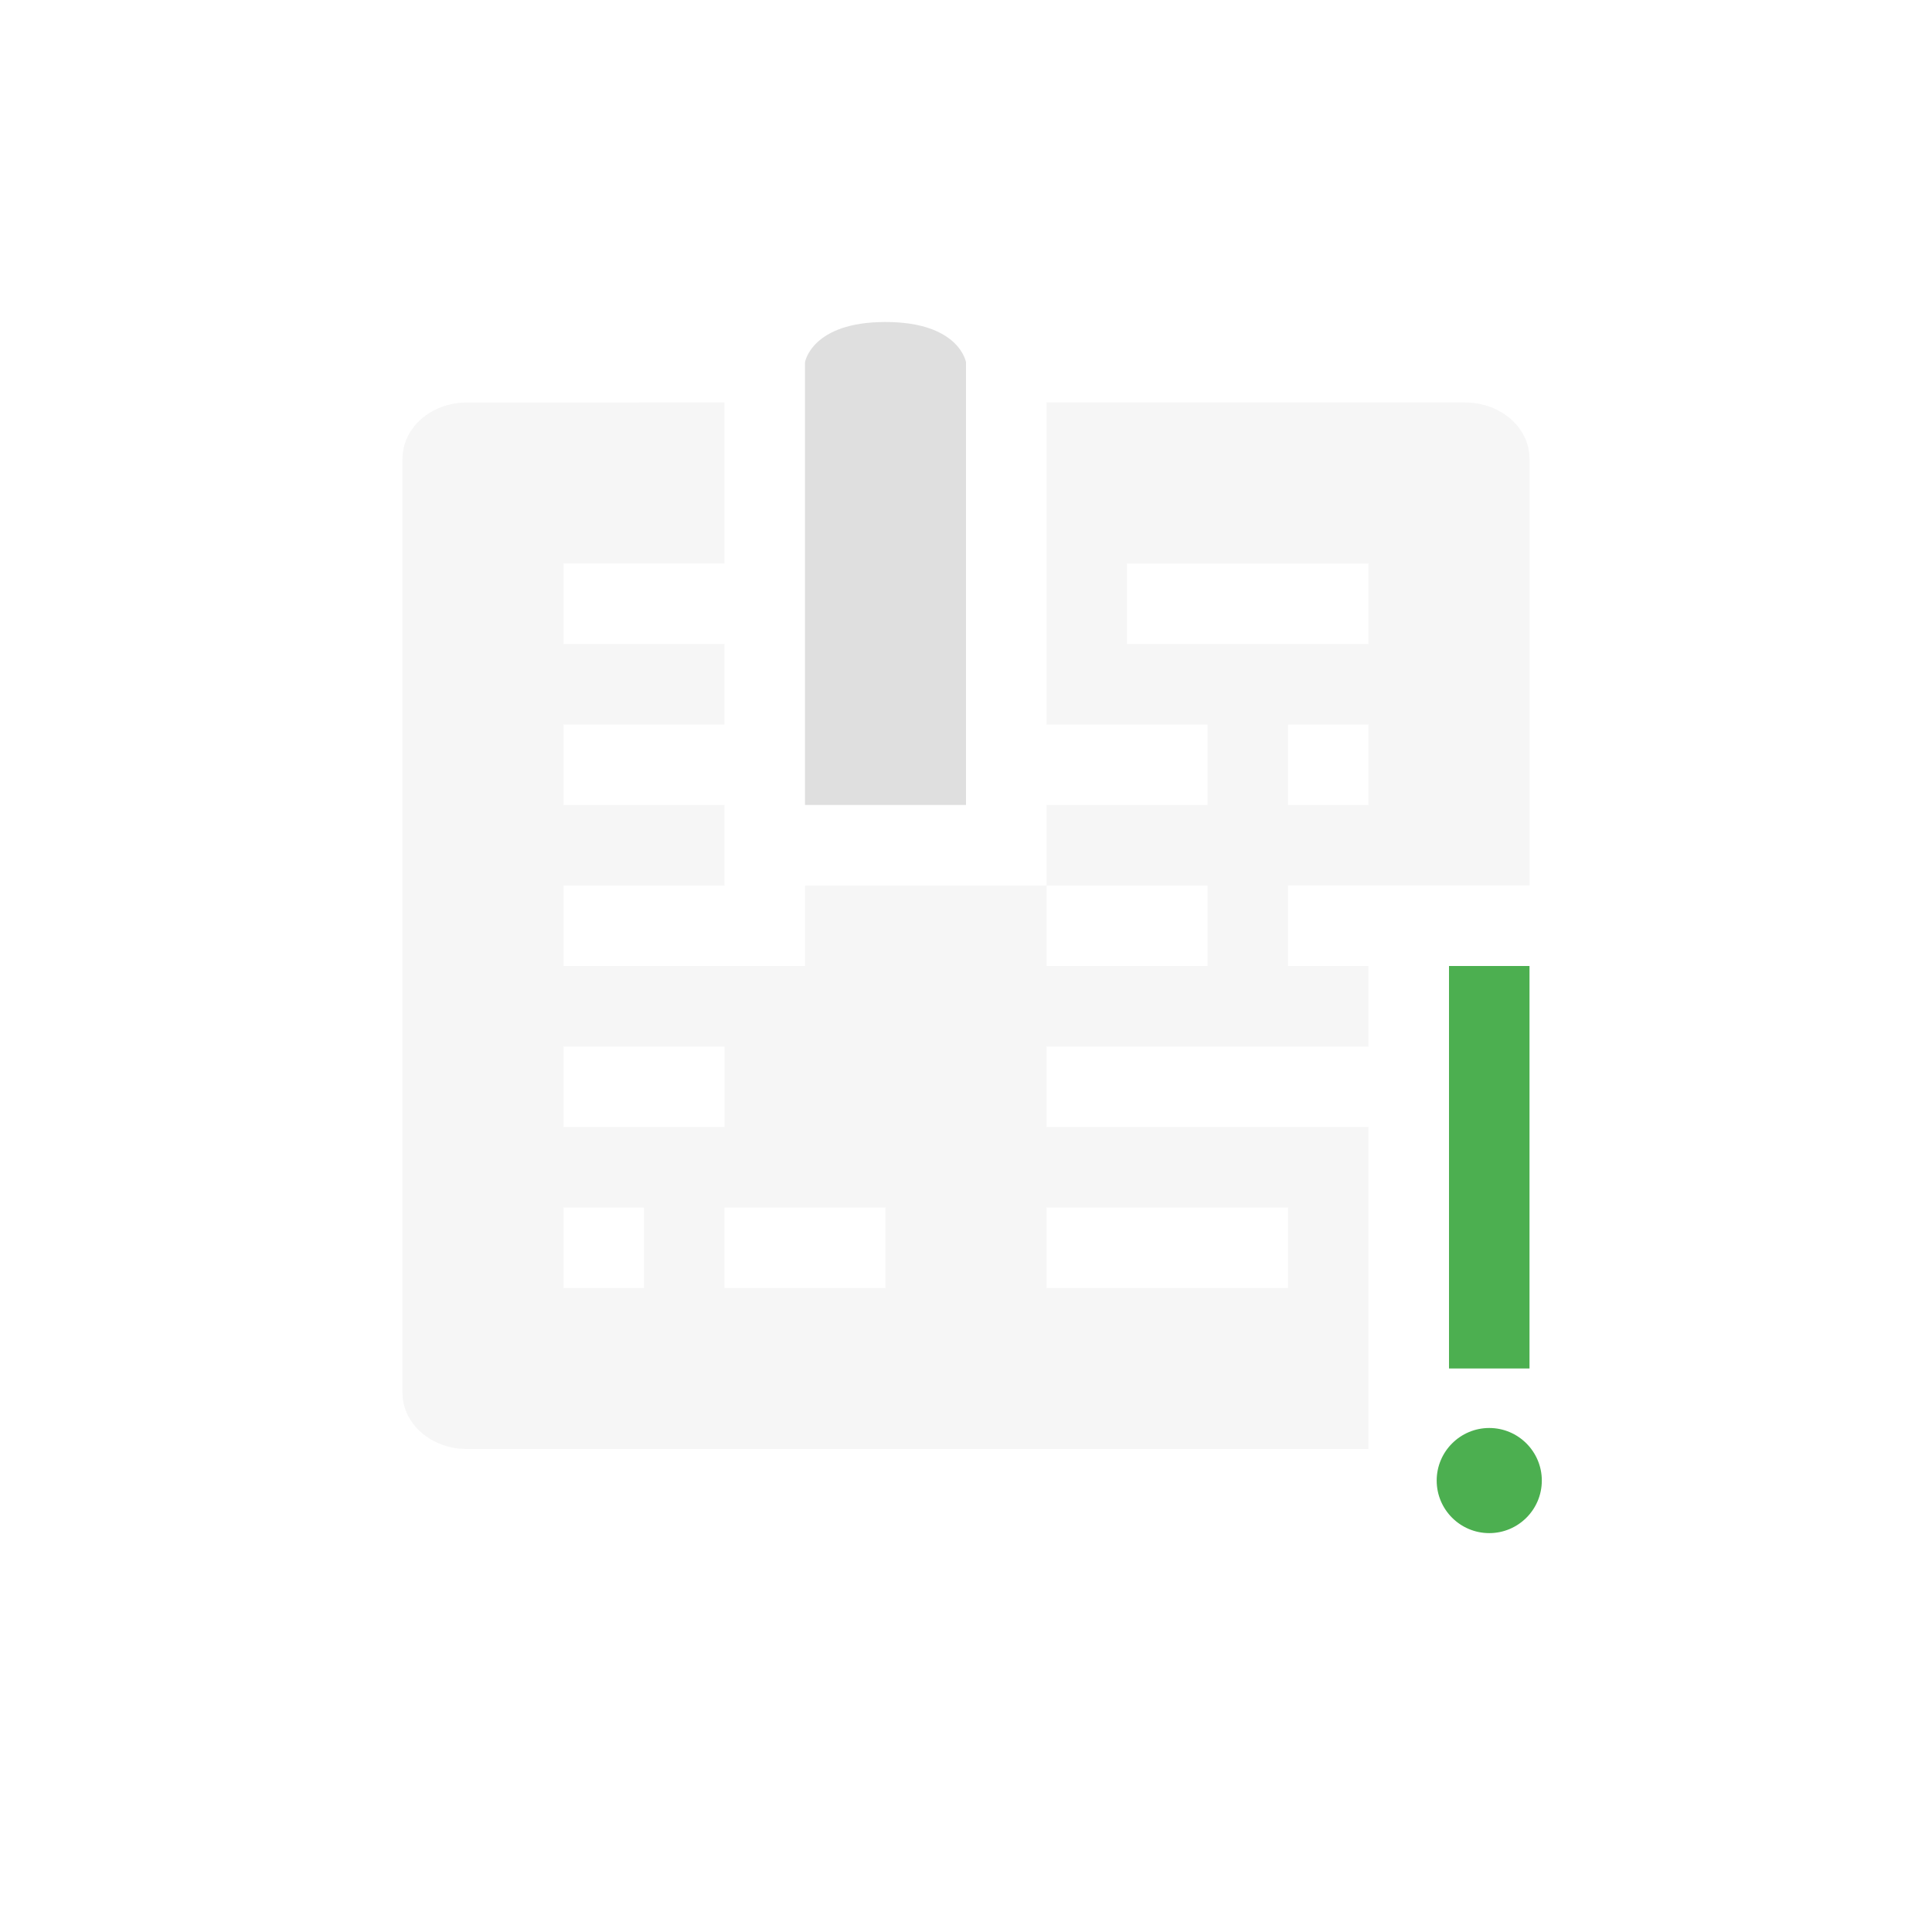 <svg xmlns="http://www.w3.org/2000/svg" width="100%" height="100%" viewBox="-4 -4 24 24">
 <defs>
  <style id="current-color-scheme" type="text/css">
   .ColorScheme-Text { color:#dfdfdf; } .ColorScheme-Highlight { color:#4285f4; } .ColorScheme-NeutralText { color:#ff9800; } .ColorScheme-PositiveText { color:#4caf50; } .ColorScheme-NegativeText { color:#f44336; }
  </style>
 </defs>
 <path style="opacity:0.3;fill:currentColor" class="ColorScheme-Text" d="m1.801 1c-.443 0-.801.311-.801.699v11.602c0 .388.358.699.801.699h11.199v-4h-4v-1h4v-1h-1v-1h3v-5.301c0-.388-.358-.699-.801-.699h-5.199v4h2v1h-2v1h2v1h-2v-1h-3v1h-3v-1h2v-1h-2v-1h2v-1h-2v-1h2v-2zm8.199 2h3v1h-3zm2 2h1v1h-1zm-9 4h2v1h-2zm0 2h1v1h-1zm2 0h2v1h-2zm4 0h3v1h-3z" />
 <path style="fill:currentColor" class="ColorScheme-Text" d="m6 .5v5.5h2v-5.5s-.081-.5-1-.5-1 .5-1 .5z"/>
 <path style="fill:currentColor" class="ColorScheme-PositiveText" d="m14.5 13.739c.36 0 .653.293.653.653 0 .361-.293.653-.653.653s-.653-.292-.653-.653c0-.36.293-.653.653-.653zm-.5-5.739v5h1v-5z" />
</svg>
